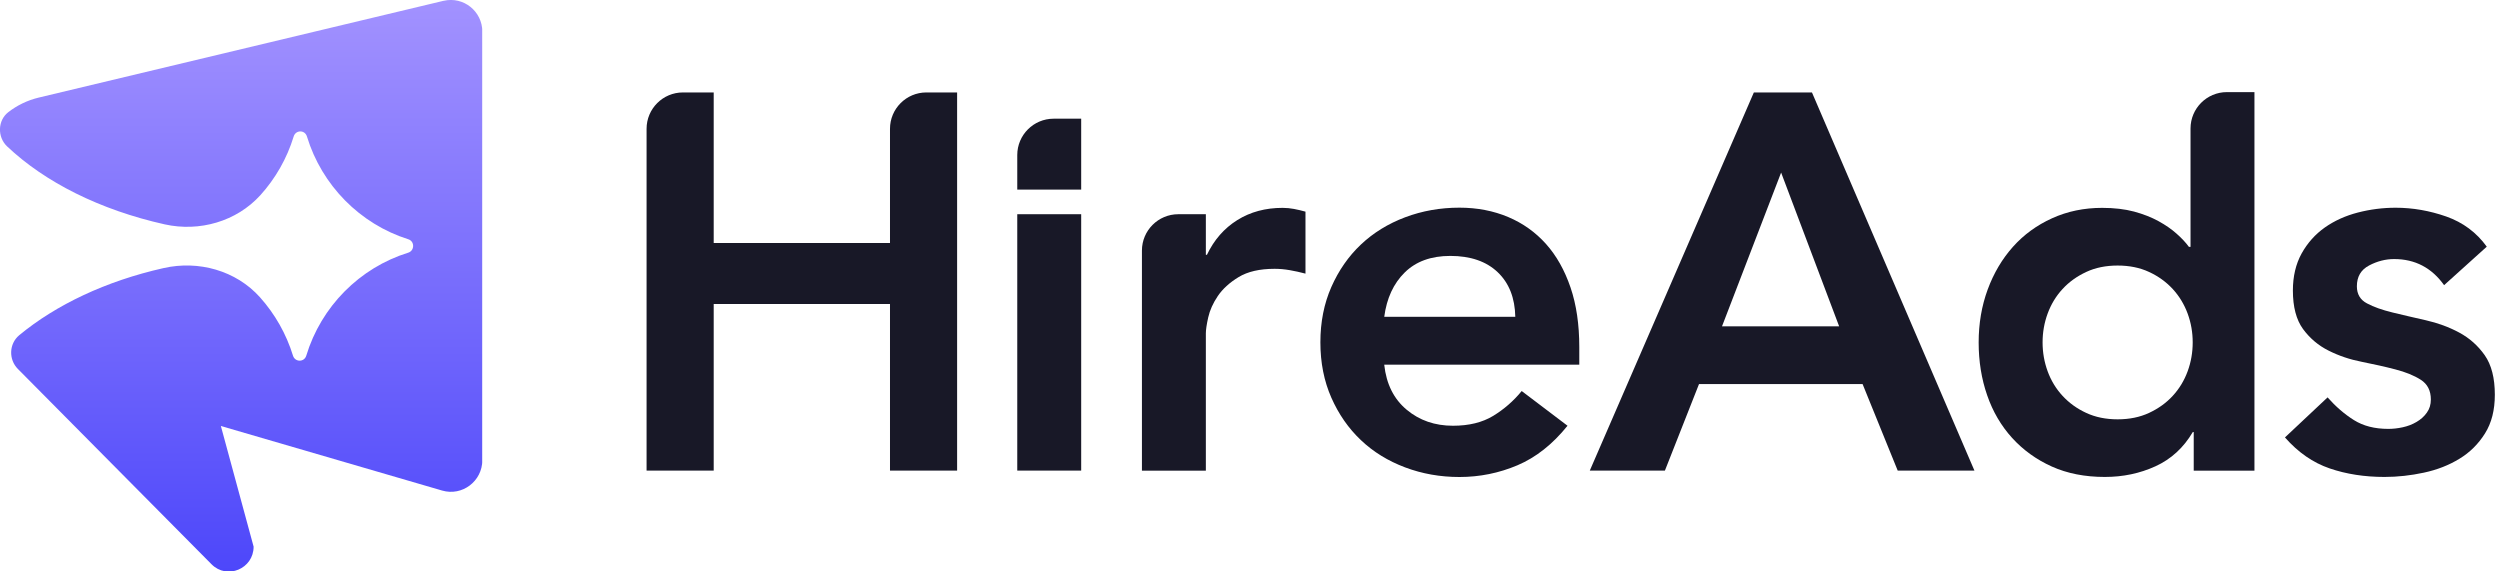 <svg xmlns="http://www.w3.org/2000/svg" fill="none" viewBox="0 0 337 77" height="77" width="337">
<path fill="#181827" d="M87.158 17.365C87.158 14.656 89.354 12.461 92.062 12.461H96.207V32.759H119.971V17.365C119.971 14.656 122.166 12.461 124.875 12.461H129.019V63.436H119.971V40.975H96.207V63.436H87.158V17.365Z"></path>
<path fill="#181827" d="M153.932 33.78C153.932 31.071 156.127 28.876 158.836 28.876H162.549V34.35H162.695C163.653 32.335 165.016 30.778 166.784 29.671C168.552 28.564 170.588 28.02 172.891 28.02C173.417 28.02 173.935 28.071 174.435 28.166C174.935 28.262 175.453 28.383 175.979 28.53V36.884C175.263 36.694 174.556 36.538 173.857 36.417C173.167 36.296 172.477 36.236 171.813 36.236C169.803 36.236 168.19 36.608 166.965 37.351C165.74 38.095 164.809 38.951 164.162 39.903C163.515 40.863 163.084 41.823 162.868 42.783C162.652 43.743 162.549 44.461 162.549 44.945V63.444H153.932V38.458V33.78Z"></path>
<path fill="#181827" d="M186.597 49.182C186.881 51.777 187.891 53.792 189.616 55.228C191.341 56.672 193.42 57.39 195.861 57.39C198.017 57.39 199.82 56.949 201.287 56.058C202.744 55.167 204.03 54.052 205.125 52.711L211.301 57.39C209.291 59.89 207.04 61.663 204.556 62.718C202.063 63.773 199.458 64.3 196.732 64.3C194.144 64.3 191.703 63.868 189.409 63.003C187.114 62.138 185.122 60.919 183.448 59.327C181.775 57.745 180.447 55.833 179.463 53.602C178.48 51.371 177.988 48.889 177.988 46.147C177.988 43.405 178.48 40.932 179.463 38.692C180.447 36.46 181.775 34.549 183.448 32.966C185.122 31.384 187.114 30.155 189.409 29.291C191.703 28.426 194.144 27.993 196.732 27.993C199.121 27.993 201.312 28.417 203.305 29.256C205.289 30.095 206.988 31.306 208.403 32.889C209.817 34.471 210.913 36.426 211.707 38.752C212.5 41.079 212.888 43.76 212.888 46.778V49.157H186.605L186.597 49.182ZM204.262 42.705C204.211 40.162 203.426 38.156 201.89 36.694C200.355 35.232 198.224 34.497 195.499 34.497C192.911 34.497 190.867 35.241 189.357 36.728C187.848 38.216 186.925 40.205 186.597 42.705H204.262Z"></path>
<path fill="#181827" d="M236.429 12.461H244.252L266.153 63.436H255.811L251.075 51.769H229.028L224.43 63.436H214.304L236.42 12.461H236.429ZM247.918 43.994L240.095 23.263L232.125 43.994H247.918Z"></path>
<path fill="#181827" d="M295.731 58.246H295.585C294.342 60.357 292.66 61.896 290.556 62.856C288.451 63.816 286.174 64.292 283.733 64.292C281.05 64.292 278.669 63.825 276.591 62.891C274.512 61.957 272.726 60.668 271.243 59.042C269.759 57.408 268.629 55.488 267.87 53.282C267.102 51.077 266.723 48.698 266.723 46.156C266.723 43.613 267.128 41.235 267.939 39.029C268.75 36.824 269.888 34.904 271.346 33.269C272.804 31.635 274.564 30.355 276.625 29.421C278.687 28.486 280.929 28.02 283.37 28.02C285.001 28.02 286.433 28.192 287.675 28.521C288.917 28.858 290.021 29.291 290.978 29.818C291.936 30.346 292.747 30.908 293.42 31.514C294.092 32.11 294.644 32.698 295.067 33.278H295.283V17.321C295.283 14.613 297.478 12.417 300.187 12.417H303.9V63.444H295.714V58.264L295.731 58.246ZM275.34 46.156C275.34 47.496 275.564 48.794 276.021 50.048C276.478 51.293 277.143 52.4 278.031 53.36C278.92 54.32 279.981 55.09 281.223 55.66C282.465 56.24 283.879 56.525 285.458 56.525C287.036 56.525 288.451 56.24 289.693 55.66C290.935 55.081 292.005 54.32 292.885 53.36C293.773 52.4 294.437 51.293 294.895 50.048C295.352 48.802 295.576 47.505 295.576 46.156C295.576 44.806 295.352 43.518 294.895 42.272C294.437 41.027 293.765 39.92 292.885 38.96C291.996 38 290.935 37.23 289.693 36.66C288.451 36.08 287.036 35.795 285.458 35.795C283.879 35.795 282.465 36.08 281.223 36.66C279.981 37.239 278.911 38 278.031 38.96C277.143 39.92 276.478 41.027 276.021 42.272C275.564 43.518 275.34 44.815 275.34 46.156Z"></path>
<path fill="#181827" d="M329.473 38.45C327.799 36.097 325.548 34.921 322.727 34.921C321.58 34.921 320.45 35.206 319.355 35.786C318.251 36.365 317.707 37.299 317.707 38.597C317.707 39.652 318.164 40.422 319.07 40.897C319.976 41.382 321.132 41.788 322.52 42.125C323.909 42.463 325.401 42.809 327.006 43.172C328.61 43.535 330.102 44.08 331.491 44.824C332.88 45.568 334.027 46.588 334.941 47.885C335.847 49.183 336.304 50.956 336.304 53.213C336.304 55.28 335.864 57.018 334.976 58.428C334.087 59.846 332.94 60.988 331.526 61.844C330.111 62.709 328.524 63.332 326.747 63.712C324.979 64.093 323.202 64.292 321.433 64.292C318.751 64.292 316.284 63.911 314.041 63.142C311.79 62.372 309.78 60.979 308.012 58.964L313.757 53.568C314.861 54.813 316.042 55.834 317.31 56.629C318.578 57.425 320.122 57.814 321.942 57.814C322.563 57.814 323.21 57.745 323.883 57.598C324.556 57.451 325.177 57.217 325.746 56.88C326.324 56.543 326.79 56.127 327.144 55.617C327.506 55.116 327.679 54.528 327.679 53.853C327.679 52.651 327.221 51.769 326.316 51.189C325.41 50.61 324.254 50.143 322.865 49.788C321.477 49.425 319.984 49.096 318.38 48.776C316.776 48.465 315.283 47.963 313.894 47.263C312.506 46.571 311.359 45.593 310.444 44.348C309.538 43.103 309.081 41.373 309.081 39.167C309.081 37.248 309.478 35.578 310.263 34.16C311.057 32.742 312.092 31.583 313.386 30.666C314.679 29.758 316.163 29.083 317.836 28.651C319.51 28.218 321.209 28.002 322.934 28.002C325.229 28.002 327.506 28.4 329.757 29.187C332.009 29.983 333.829 31.332 335.217 33.252L329.473 38.432V38.45Z"></path>
<path fill="#181827" d="M137.127 28.876V49.075V54.396V59.039V63.436H145.744V28.876H137.127Z"></path>
<path fill="#181827" d="M142.031 16C139.323 16 137.127 18.196 137.127 20.904V25.56H145.744V16H142.031Z"></path>
<g clip-path="url(#clip0_854_32471)">
<path fill="url(#paint0_linear_854_32471)" d="M59.782 0.11L5.217 13.155C3.685 13.523 2.298 14.204 1.113 15.124C-0.329 16.246 -0.365 18.473 0.948 19.724C6.056 24.563 13.481 28.298 22.22 30.248C26.89 31.278 31.87 29.862 35.099 26.311C37.124 24.066 38.675 21.38 39.587 18.399C39.861 17.497 41.101 17.479 41.375 18.399C43.382 24.986 48.526 30.193 55.039 32.254C55.915 32.529 55.897 33.781 55.039 34.057C48.471 36.099 43.291 41.324 41.284 47.948C41.01 48.849 39.77 48.831 39.496 47.948C38.584 44.986 37.051 42.318 35.045 40.073C31.816 36.467 26.762 35.069 22.056 36.136C14.284 37.884 7.552 41.085 2.59 45.188C1.204 46.347 1.149 48.463 2.408 49.733C9.14 56.522 28.514 76.062 28.514 76.062C30.612 78.177 34.187 76.669 34.187 73.688L29.772 57.423L59.6 66.126C62.3 66.917 65.018 64.875 65.018 62.023V4.269C65.018 1.509 62.464 -0.515 59.8 0.11H59.782Z"></path>
</g>
<defs>
<linearGradient gradientUnits="userSpaceOnUse" y2="77.05" x2="32.507" y1="-5.141" x1="32.507" id="paint0_linear_854_32471">
<stop stop-color="#A897FF"></stop>
<stop stop-color="#4D47FA" offset="1"></stop>
</linearGradient>
<clipPath id="clip0_854_32471">
<rect fill="white" height="77" width="65"></rect>
</clipPath>
</defs>
</svg>
